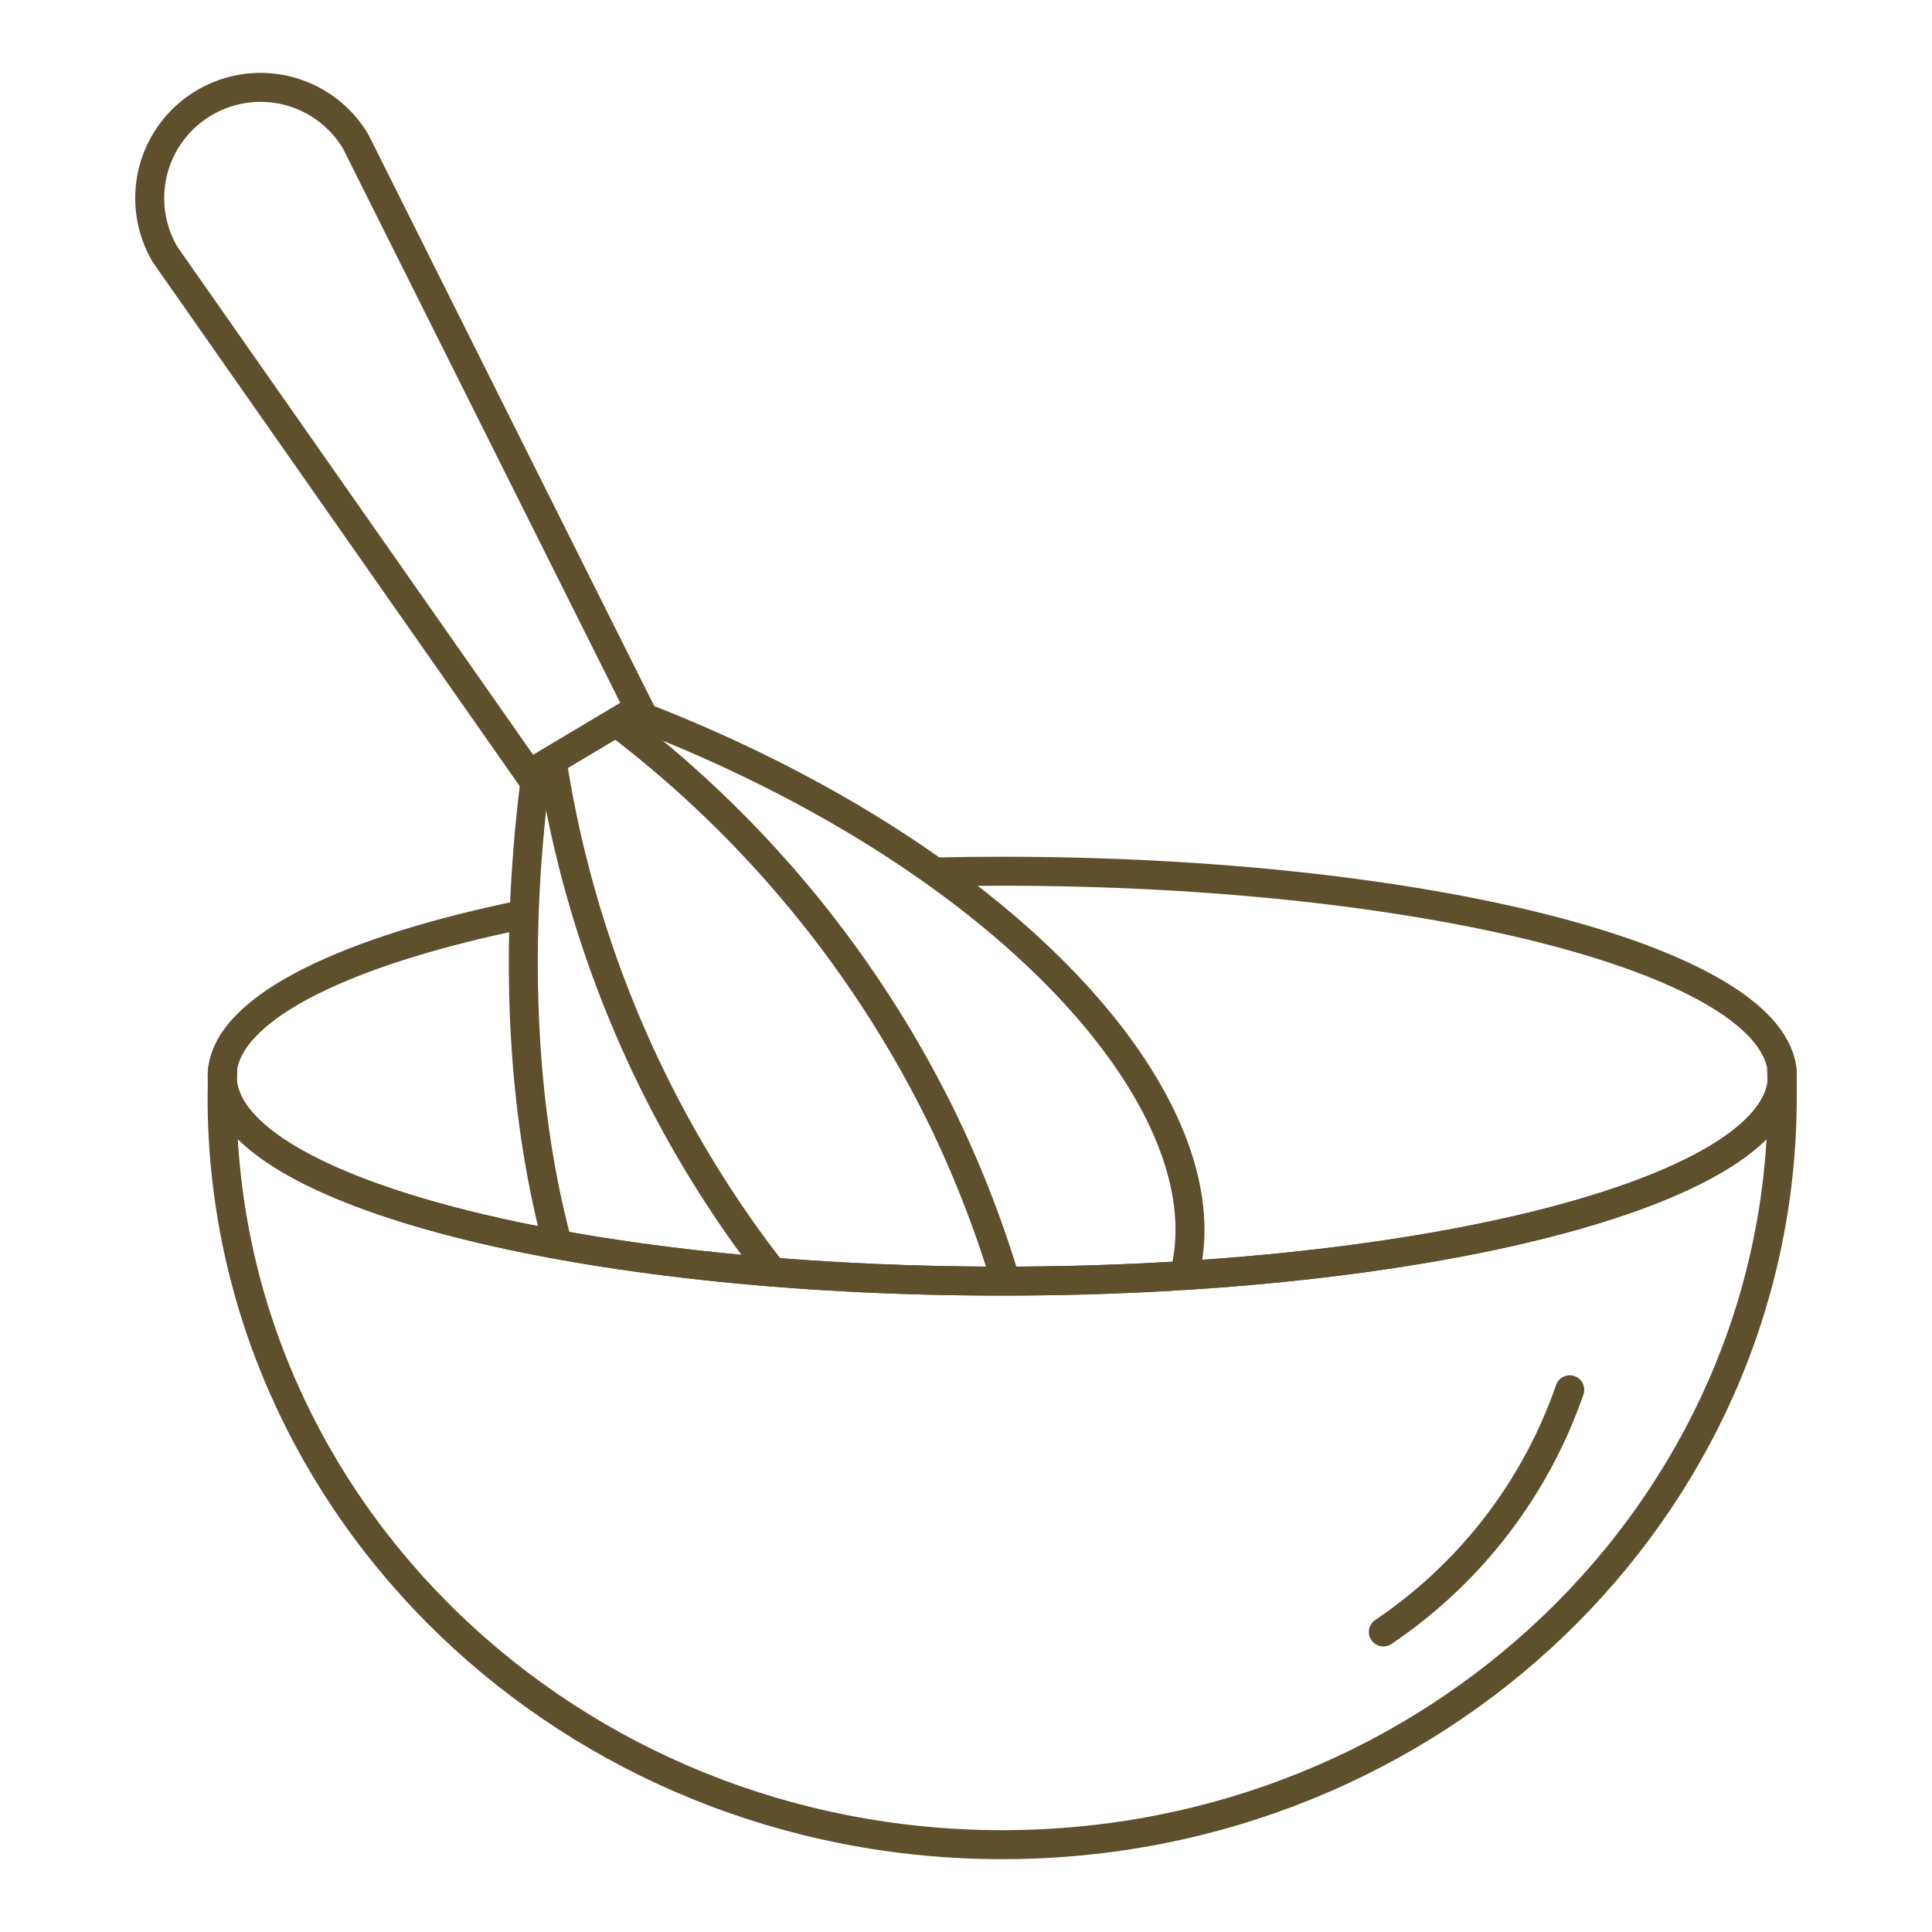 <svg viewBox="0 0 400 400" xmlns="http://www.w3.org/2000/svg" data-name="Capa 2" id="Capa_2"><defs><style>.cls-1,.cls-2{fill:none;stroke:#5e502c;stroke-miterlimit:10;stroke-width:6px;}.cls-2{stroke-linecap:round;}</style></defs><path d="M369,222.81a11.33,11.33,0,0,0-.13-1.64c0,.86.06,1.72.08,2.58C369,223.43,369,223.12,369,222.81Z" class="cls-1"></path><path d="M46,222.81c0,.31,0,.62.05.94,0-.86,0-1.72.08-2.58A11.33,11.33,0,0,0,46,222.81Z" class="cls-1"></path><path d="M207.5,265.24c-88,0-159.58-18.49-161.47-41.49,0,1.13-.05,2.26-.05,3.4,0,85.48,72.32,154.77,161.52,154.77S369,312.63,369,227.15c0-1.14,0-2.27,0-3.4C367.08,246.75,295.52,265.24,207.5,265.24Z" class="cls-1"></path><path d="M108.35,189.32C71.93,196.77,48,208.23,46.11,221.17c0,.86-.06,1.72-.08,2.58,1.89,23,73.45,41.49,161.47,41.49S367.08,246.75,369,223.75c0-.86-.05-1.72-.08-2.58-3.28-22.67-74.28-40.79-161.39-40.79q-7,0-14,.16" class="cls-1"></path><path d="M286.41,337.88A99.88,99.88,0,0,0,325,287.74" class="cls-2"></path><path d="M132.35,146.68l-22.82,13.61L34.22,52.75a22.92,22.92,0,0,1,8-31.43h0a22.91,22.91,0,0,1,31.43,8Z" class="cls-1"></path><path d="M115.47,257.68c-7.24-26.68-9.42-60.72-4.4-98.31l19.74-11.77c72.64,27.62,117.73,74.69,115.48,109.54a36.26,36.26,0,0,1-.92,6.16" class="cls-1"></path><path d="M114.29,157.45a229.66,229.66,0,0,0,39.38,97.47q3.09,4.35,6.25,8.38" class="cls-1"></path><path d="M127.58,149.53a229.69,229.69,0,0,1,67,81,224.68,224.68,0,0,1,13.62,34.7" class="cls-1"></path></svg>